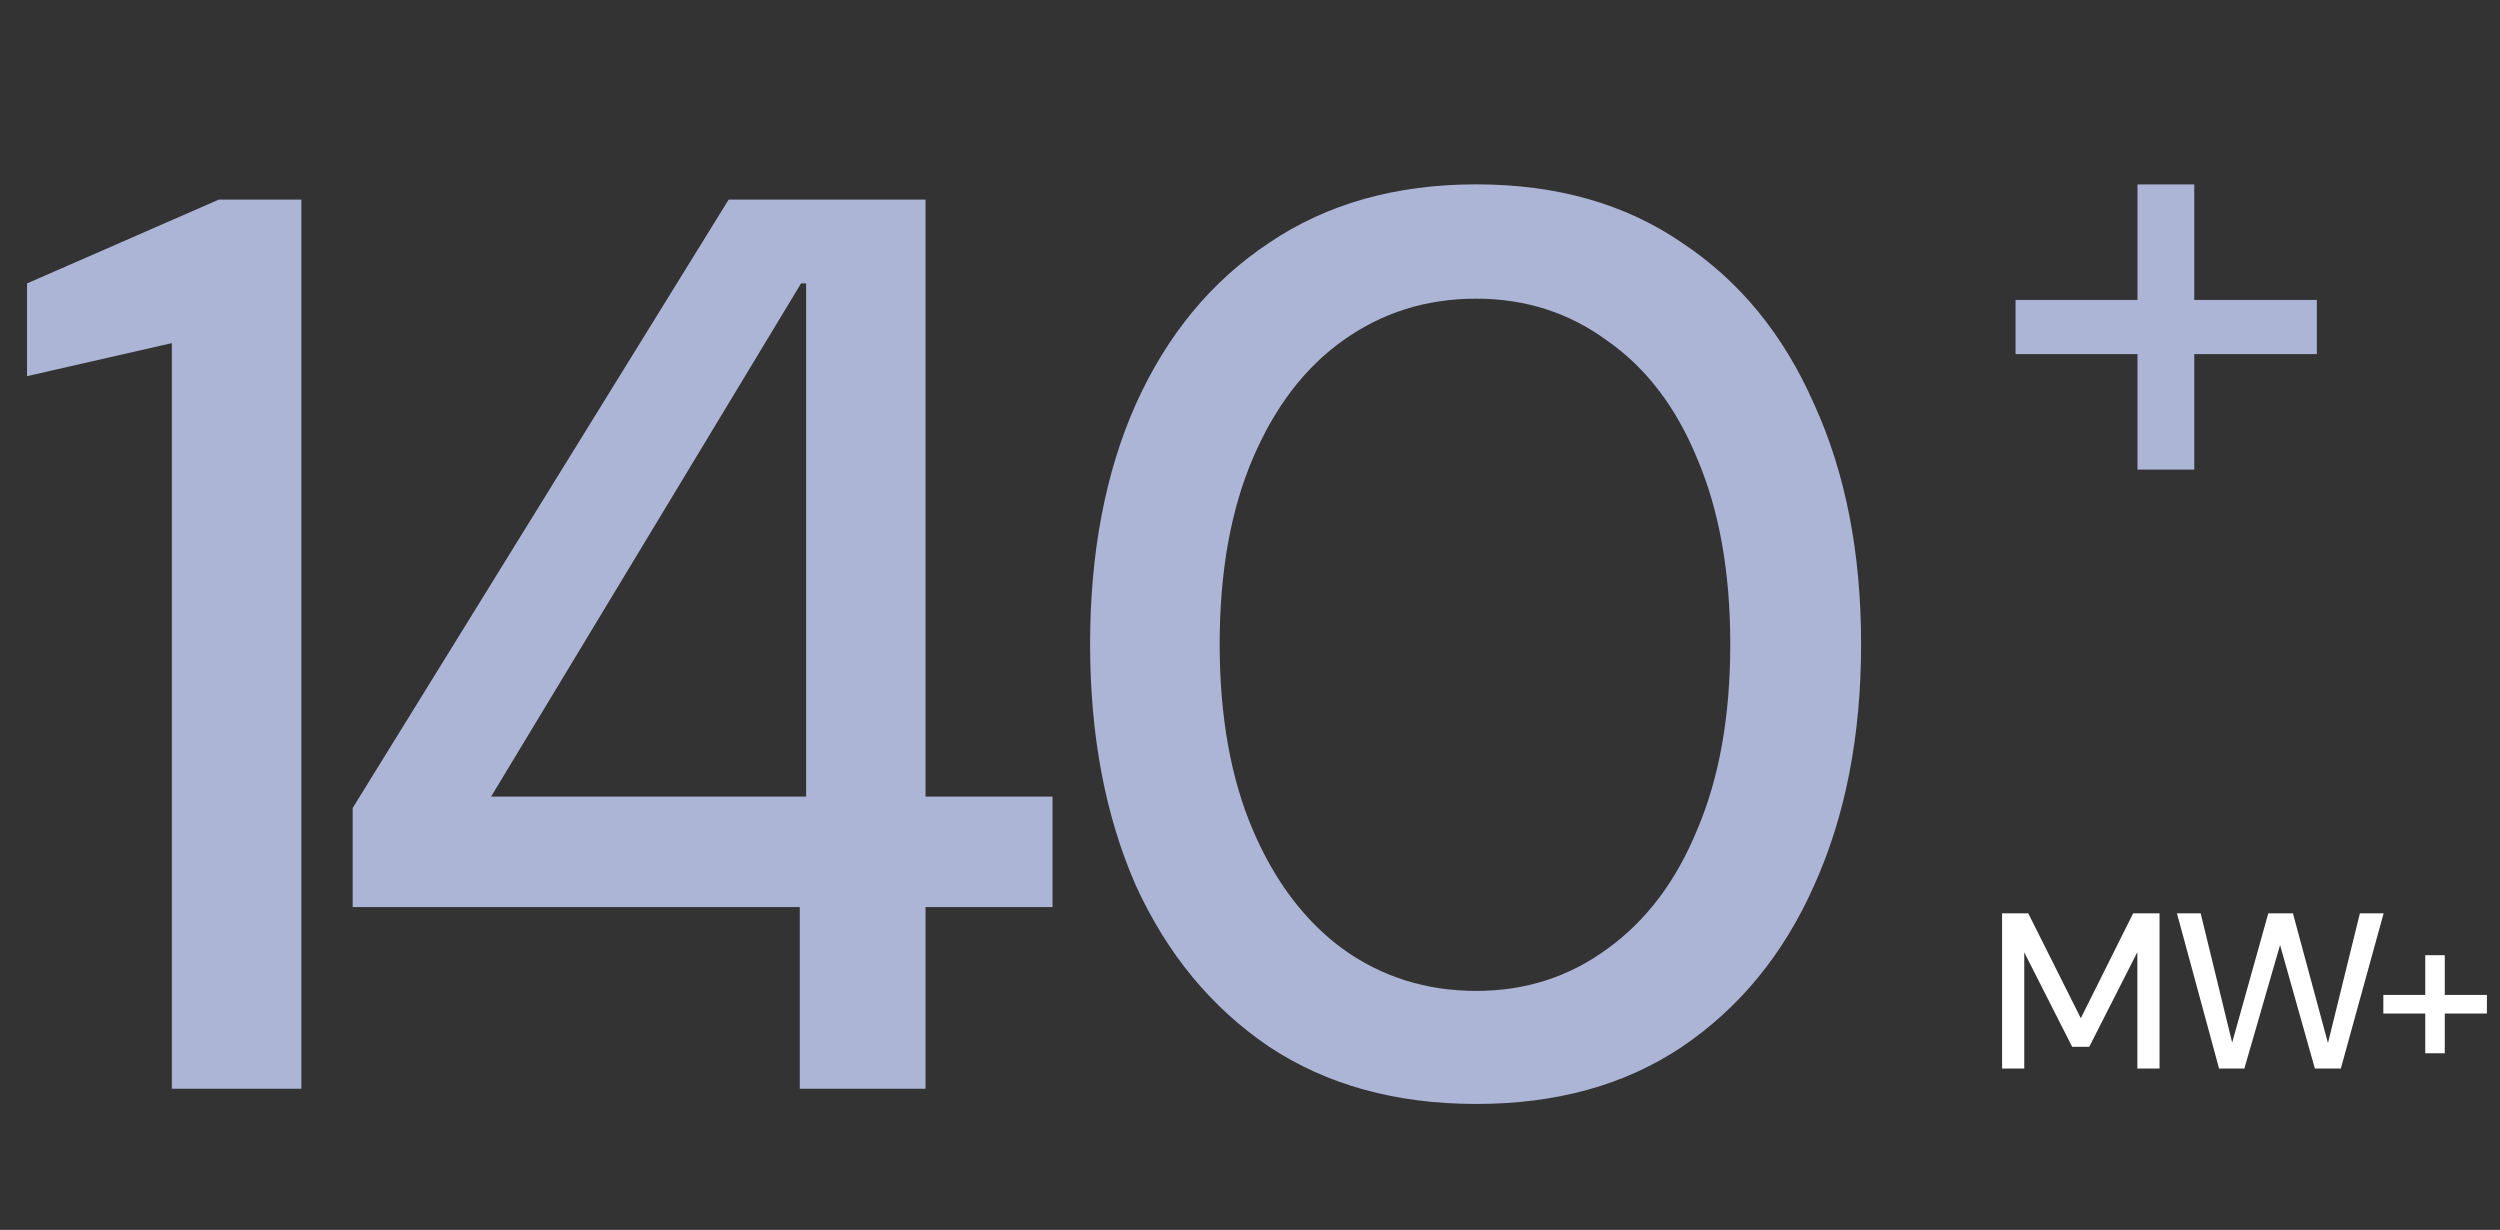 <svg xmlns="http://www.w3.org/2000/svg" width="248" height="122" viewBox="0 0 248 122" fill="none"><rect x="0" y="0" width="248" height="122" fill="#333333" stroke="none"/><path d="M198.606 106V90.6H201.202L206.416 101.006L211.608 90.6H214.226V106H212.026V94.45L207.252 103.844H205.558L200.806 94.472V106H198.606ZM220.132 106L215.952 90.6H218.306L221.43 103.426L225.016 90.6H227.458L230.934 103.47L234.102 90.6H236.456L232.21 106H229.636L226.182 93.746L222.64 106H220.132ZM240.585 104.482V94.758H242.521V104.482H240.585ZM236.427 100.544V98.696H246.701V100.544H236.427Z" fill="white"></path><path d="M17.046 108V34.038L2.682 37.314V28.116L21.708 19.8H29.898V108H17.046ZM79.337 108V89.982H34.985V80.154L72.281 19.8H91.811V79.02H104.411V89.982H91.811V108H79.337ZM48.719 79.02H79.967V28.116H79.463L48.719 79.02ZM146.443 109.512C138.463 109.512 131.617 107.622 125.905 103.842C120.193 99.978 115.783 94.644 112.675 87.84C109.651 80.952 108.139 72.972 108.139 63.9C108.139 54.828 109.651 46.89 112.675 40.086C115.783 33.198 120.193 27.864 125.905 24.084C131.617 20.22 138.463 18.288 146.443 18.288C154.423 18.288 161.227 20.22 166.855 24.084C172.567 27.864 176.935 33.198 179.959 40.086C183.067 46.89 184.621 54.828 184.621 63.9C184.621 72.972 183.067 80.952 179.959 87.84C176.935 94.644 172.567 99.978 166.855 103.842C161.227 107.622 154.423 109.512 146.443 109.512ZM146.443 98.298C151.315 98.298 155.641 96.912 159.421 94.14C163.285 91.368 166.267 87.42 168.367 82.296C170.551 77.172 171.643 71.04 171.643 63.9C171.643 56.76 170.551 50.628 168.367 45.504C166.267 40.38 163.285 36.474 159.421 33.786C155.641 31.014 151.315 29.628 146.443 29.628C141.487 29.628 137.077 31.014 133.213 33.786C129.433 36.474 126.451 40.38 124.267 45.504C122.083 50.628 120.991 56.76 120.991 63.9C120.991 71.04 122.083 77.172 124.267 82.296C126.451 87.42 129.433 91.368 133.213 94.14C137.077 96.912 141.487 98.298 146.443 98.298Z" fill="#ADB5D7"></path><path d="M212.04 46.584V18.296H217.672V46.584H212.04ZM199.944 35.128V29.752H229.832V35.128H199.944Z" fill="#ADB5D7"></path></svg>
